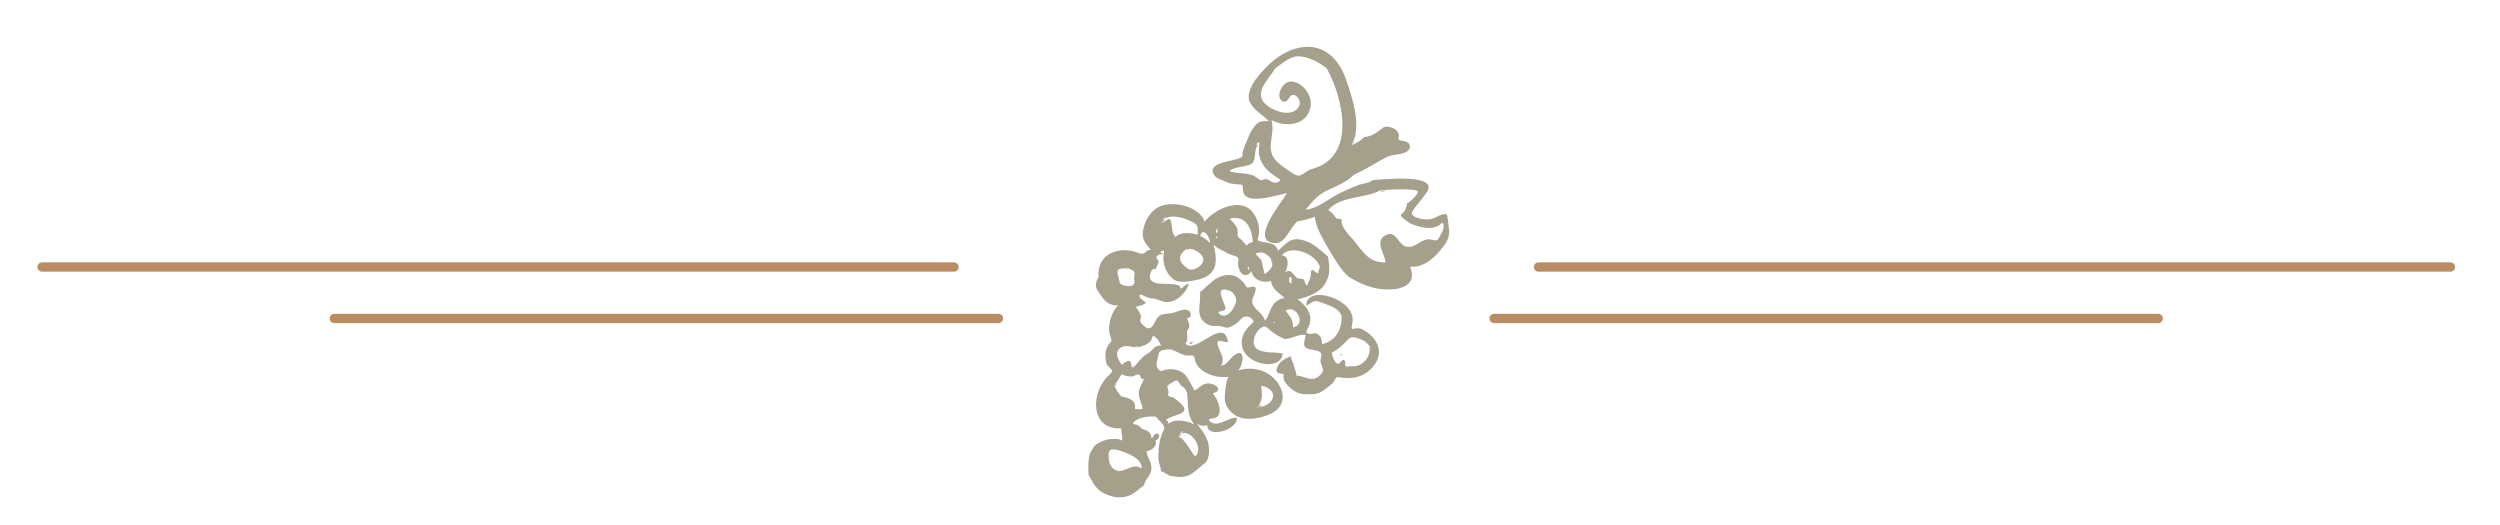 <?xml version="1.0" encoding="utf-8"?>
<!-- Generator: Adobe Illustrator 22.0.0, SVG Export Plug-In . SVG Version: 6.00 Build 0)  -->
<svg version="1.1" id="Layer_1" xmlns="http://www.w3.org/2000/svg" xmlns:xlink="http://www.w3.org/1999/xlink" x="0px" y="0px"
	 viewBox="0 0 534.6 112.3" style="enable-background:new 0 0 534.6 112.3;" xml:space="preserve">
<style type="text/css">
	.st0{fill:none;stroke:#BA8C64;stroke-width:2;stroke-linecap:round;stroke-linejoin:round;stroke-miterlimit:10;}
	.st1{opacity:0.74;}
	.st2{fill-rule:evenodd;clip-rule:evenodd;fill:#847F62;}
</style>
<g>
	<line class="st0" x1="9" y1="57.1" x2="204" y2="57.1"/>
	<line class="st0" x1="329" y1="57.1" x2="524" y2="57.1"/>
</g>
<g>
	<path class="st0" d="M205.5,68.1"/>
	<line class="st0" x1="319.5" y1="68.1" x2="461.5" y2="68.1"/>
	<line class="st0" x1="71.5" y1="68.1" x2="213.5" y2="68.1"/>
</g>
<g id="grapes_1_" class="st1">
	<g>
		<path class="st2" d="M295.3,40.8C294.6,41.2,297.8,40.7,295.3,40.8L295.3,40.8z M289.5,30.7c0.1-0.2,0.1-0.6-0.2-0.1
			C289.3,30.7,289.4,30.7,289.5,30.7z M309.8,48.6c-0.1-0.5-0.2-2.6-0.5-2.8c-1.2-0.1-1.8,0.5-2.8,0.9c-1.1,0.4-2.6,0.2-3.7-0.2
			c-1.7-0.7-0.5-1.7,0.4-2.9c0.6-0.7,1.1-1.4,1.7-2.2c3.6-4.6-10.1-2.9-11.3-2.9c-1,0.8-2.5,0.7-3.7,1.3c-1.5,0.6-3.1,1.3-4.5,2.1
			c-1.7,1-4.2,2.9-6.2,2.9c1.8-2.1,2.7-3.3,5.3-4.4c1.8-0.8,3.7-1.7,5.1-3.1c2.4-1,4.6-2.5,6.9-3.7c1.4-0.7,3.3-0.4,4.5-1.3
			c0.7-0.6,0.7-1.5-0.1-1.9c-0.9-0.5-2.1,0-1.8-1.2c0.4-1.5-2.5-2.7-3.5-1.8c-1.2,1-2.3,1.8-3.9,1.9c-0.1,0.3-1.8,1.5-2.4,1.6
			c-0.1,0.1-0.1,0.2-0.2-0.1c2.2-3.7,0-10.2-1.3-13.9c-1.4-4.1-4.6-7.5-9.4-6.8c-4.1,0.6-7.5,3.7-9.9,6.9c-0.9,1.3-2.1,3.5-1.1,5.1
			c1.1,1.8,2.5,2.3,3.9,3.8c-1.6,0-2-0.1-3,1.1c-0.5,0.6-0.9,1.2-1.2,2c-0.4,1.2-1.5,3-1.4,4.2c0.1,1.4-7.3,1-6.3,3.8
			c0.4,1.2,1.8,1.4,2.8,1.9c0.7,0.4,1.4,0.4,2.2,0.5c1.6,0.1,1.3,0,1.4,1.3c0.2,3.4,7.3,1,9.4,0.6c-1.2,2.1-8.2,10.4-2.5,10.7
			c2.2,0.1,3.2-3.5,4.8-4.7c0.3,0.1,3.6-0.8,3.7-1c-0.1,1.8,1.8,5,2.7,6.6c1.4,2.2,3,5.5,5.2,6.7c2.7,1.5,4.8,2.3,7.9,2.3
			c3.1,0,6.1-1.3,4.5-4.9c2.7,0.4,5.4-1.9,6.9-4C309.7,51.5,310.1,50.2,309.8,48.6z M271.3,38.5c-1-0.7-1.3,0.6-2.3-0.3
			c-1.6-1.5-4.3-0.9-6.1-1.6c0.8-0.9,3.3-0.9,4.4-1.4c1.7-0.8,0.5-2.9,1.8-4.3c-0.7,0.8-0.2-1.1,0,0c-0.2-0.4-0.1-0.5,0.2-0.4
			c0.1,0.1-0.2,1.8-0.1,2.2c0.1,1,0.5,1.9,1,2.7c0.9,1.3,2.3,2.2,3.6,3C273.4,39.5,271.9,39,271.3,38.5z M276.7,37.2
			c-1.3-0.8-2.5-1.6-3.6-2.6c-2.8-2.7-0.3-5.7-1.2-8.9c3.3,1.7,8,1,8.4-3.3c0.3-3.6-5-7.5-6.6-2.8c-0.6,1.7,1,3.1,2,1.3
			c0.9-1.6,2.8,0.4,2.1,1.8c-1.3,2.5-5.1,1.2-6.8-0.1c-3.3-2.5,0.2-5.5,1.7-8c1.8-1.2,3.4-2.9,5.7-2.5c2,0.3,3.7,1.3,5.3,2.5
			c3.6,6.5,6.5,19.2-3.4,21.6c1.5-0.4-0.2,0.1-0.2,0.1C278.8,36.8,278.2,38.2,276.7,37.2z M307.9,50.5c-0.6,1.3-0.9,0.9-2,0.7
			c-1.8-0.3-3,1.7-4.8,1.6c-2.2-0.1-2.4-3.8-4.8-2.5c-2.5,1.3-0.1,4.1,0,5.8c-3.6,0.2-5-2.5-6.9-4.8c-0.9-1-2.8-2.9-2.5-4.3
			c-0.4-0.5-0.9,0.1-1.3-0.5c-0.4-0.6-0.9-1.2-1.6-1.6c2.8-3.1,7.9-2.4,11.2-4.2c0.8-0.1,8.3-0.6,8,0.4c-0.2,0.7-1.7,2.1-2.3,2.4
			c0,0.3-0.4,1.5-0.6,1.7c-0.4,0.5-1.3,0.7-0.2,1.5c0.6,0.5,1.3,1,2,1.3c1.8,0.7,4.7,1.4,6.3-0.4C309.2,48.4,308.2,50,307.9,50.5z
			 M280.4,36.1c-0.2,0.1-0.3,0.1-0.2,0.1C280.2,36.2,280.3,36.2,280.4,36.1z M252.7,92.7c-0.3,0.1-0.6,0.4-0.8,0.7
			C252.2,93.4,252.5,93,252.7,92.7z M255.3,90.6C255.3,90.6,255.3,90.6,255.3,90.6c0-0.1,0-0.1-0.1-0.1
			C255.3,90.6,255.3,90.6,255.3,90.6z M255.2,90.5C255.2,90.5,255.2,90.5,255.2,90.5c-0.3-0.1-0.5-0.2-0.5-0.2
			C254.9,90.4,255.1,90.5,255.2,90.5z M256.1,91c0,0,0,0.1,0,0.1c0,0,0.1,0,0.1,0C256.1,91,256.1,91,256.1,91z M240.9,57.2
			C240.7,57.9,241.5,57.6,240.9,57.2L240.9,57.2z M254.6,53.2c-0.2-0.1-0.4-0.1-0.6-0.1C253.3,53.5,254.7,53.3,254.6,53.2z
			 M249.1,46.7c-0.3,0.2-0.6,0.5-0.9,0.9C248.7,47.6,249,47.1,249.1,46.7z M256.6,50.5C257.4,50.9,256.7,50.1,256.6,50.5L256.6,50.5
			z M268.6,87.2C270.4,86.9,269.9,86.2,268.6,87.2L268.6,87.2z M282.2,57c0-0.1-0.1-0.1-0.1-0.2c0,0.1,0.1,0.3,0.1,0.4
			C282.2,57.1,282.2,57,282.2,57z M272.1,56.3c0-0.2,0-0.4,0-0.6C271.6,55,271.9,56.3,272.1,56.3z M261.1,62.7c0,0.1,0,0.2,0.1,0.3
			c0-0.1,0-0.3,0-0.4C261.1,62.6,261.1,62.6,261.1,62.7z M292.8,71.4c-0.6-0.5-1.9-1.4-2.8-1.2c-1.3,0.3-1,0.1-0.8-1.2
			c1-4.9-9.7-8.4-9.9-3.7c0.7-0.1,1.1-0.8,1.9-0.9c0.8-0.1,1.5,0.4,2.2,0.6c1.4,0.5,3,1.1,3.5,2.6c0,2.9-1.2,5.3-4.2,6
			c0.1-1-0.6-2.5-1.6-2.3c-0.8,0.1-2.3,0.4-1.5-1c1.5-2.6,0-4.7-2.1-6.3c2.1-0.5,4.5-1.3,5.7-3.1c1.4-2.1,1.1-3.7,0.8-6
			c-1.5-1.3-3-2.8-4.9-3.4c-2.9-1-3.8,0.3-5.8,2.1c-0.7-2.3-3.1-1.3-4.4-2.3c0.7-2,0.3-4.3-1.1-6c-2.6-3.2-8.2-0.5-10.2,2.1
			c-1.2-3.5-7.5-4.8-10.4-2.8c-1.4,1-2.3,2.6-2.7,4.3c-0.5,1.9,0.3,3.1,1.6,4.5c-1.3,0-1,1.3-2.6,0.7c-1-0.4-2-0.6-3-0.6
			c-1.9,0-3.9,0.7-4.9,2.4c-0.6,1-0.8,2.3-0.7,3.4c-0.6,0.9-0.8,1.9-0.2,2.8c1.1,1.7,2,3.3,4.4,3.2c-1.1,1.1-1.7,2.7-1.9,4.3
			c-0.1,0.8,0,1.7,0.3,2.5c0.4,1.2,0.1,0.7-0.5,1.7c-0.9,1.4-0.6,2.5-0.4,4c0.5,1,1.9,1.2,0.7,2.3c-4.1,3.4-4.4,11.9,2.5,11.5
			c-0.2,0.5,0.5,2.3,0,2.6c-0.6-0.5-1.6-0.3-2.3-0.3c-1.1,0-3.2,0.9-3.7,1.8c-0.6,1.1-0.9,1.3-1,2.7c-0.1,1.1-0.1,2.2,0,3.2
			c0,0,1.1,1.8,0.9,1.7c0.7,0.9,1.2,1.6,2.2,2.1c1.8,0.9,3.6,1.3,5.5,0.6c1.5-0.6,2-1.4,3.3-2.3c0-1.1,1.4-1.9,1.5-3.3
			c0.2-1.7-1-2.5-1-4c0.8,0.2,2.6-1.3,1.8-2.1c0.6-0.2,1.5-1.4,0.3-1.6c-0.5-0.1-0.6,0.9-1.1,1c0.1-1-0.7-1.6-1.5-1.8
			c-0.8-0.2-1-1-1.8-1.1c-1.6-0.2,0.5-1.2,1-1.4c1-0.3,2.2-0.4,3.3-0.3c0.6,0.9,1.7,1.4,1.8,2.6c-0.5,0.8-0.8,1.8-1,2.7
			c-0.2,1.1-0.3,2.3-0.3,3.4c0,1.2,0.5,1.9,0.6,3c0.7,0.1,1.3,0.8,2.1,1c1,0.1,2,0.3,3,0.1c1.6-0.3,2.9-1.9,4.2-2.8
			c1.2-0.9,1.1-3.6,0.6-4.9c-0.4-1-0.9-1.9-1.6-2.7c-0.1-0.2-0.3-0.4-0.4-0.6c0,0-0.1,0-0.1,0c-0.1-0.1,0-0.1,0-0.1
			c0.1-0.2,0.7,0.1,0.1,0.1c0,0,0,0,0,0c0.7,0.1,1.3,0.3,2,0c-0.3,2.9,6.5,1.2,6.3-1.6c-1.6,0-2.9,1.2-4.5,1.3c-0.9,0-2.3-1-0.9-1.1
			c3-0.1,1.4-4.2,0.2-5.4c2.3-0.5,0.9-2-0.8-2.1c-1.6-0.1-2,1.2-3.2,1.5c0.2-0.1-1.5-3-1.8-3.3c-1-1-2.4-1.4-3.9-1.2
			c-1.1,0.1-1.3,0.8-2-0.2c-0.6-0.8-0.1-1.5,0-2.4c0.2-1.5,0.6-1.5,2.1-1.7c1.3-0.1,2.6,1.1,3.9,1.3c1.2,0.2,1.6-0.5,1.9,0.8
			c0.1,0.7,0.5,1.3,0.9,1.8c1.7,1.7,4.1,2.2,6.4,2c-0.6,0.1-0.9,3.8-0.9,4.5c0,1.7,1.1,3,2.4,3.8c2.2,1.3,6.3,0.5,8.4-1
			c2.7-2,1.6-5.3-0.5-7.2c-2-1.8-4.8-2.3-7.4-1.5c1.1-1.2,1.6-5.1-0.9-3.2c-1,0.7-1.4,2-2.8,2.2c0.9-1.3,0-2.5-0.5-3.8
			c-0.9-2.3,0.7-1.3,2-1.2c-0.8-5.8-6.9,2.7-9.1,0.3c0.9-1-0.1-2.1,0.5-3c0.7-1,0.1-1.5-0.2-2.5c1.1,0.2,1.1-1.4,0.1-1.7
			c-0.8-0.2-1.7,0.1-2.4,0.4c-1.8,0.7-3.3-0.1-4.3,1.7c-0.8,1.5-1.2,2.7-3,0.9c-0.8-0.9,0-1-0.3-2c-0.2-0.6-0.7-1.1-1-1.7
			c0.7-0.2,1.5-0.3,2.1-0.8c-0.4-0.8-1.5-0.7-1.3-1.8c0.9,0,1.5,0.8,2.6,0.8c1.2,0,2,0.8,3.3,0.8c2,0,4.1-2,4.6-3.9
			c-0.8,0-1.1,0.9-1.8,1c0.4-1.4-4.4-0.8-5.3-1.2c-1.2-0.5-1.4-0.9-1.1-2c0.2-0.7,0.5-1.1,1.2-1c0.1-0.7,0.9-1.5,0.4-1.9
			c-0.9-0.8,0.4-1.4,1.2-1.2c-0.2,2.1,0.5,4,2.1,5.3c1.2,1,3.9,0.4,5.3,0.1c4.2-1,4.2-4,3.3-7.5c0.8,0.9,2.1,1.3,3.1,1.9
			c1,0.6,2.4,0.4,2.2,1.5c-0.4,1.9,1.2,4.5,2.8,2.3c0.4,1.9,2.5,2.6,4.2,2.1c0.2,1.8,1.7,2.5,2.9,3.6c-3.1,0.6-2.8,3-4.2,4.9
			c-0.3-1.3-1.5-1.9-2.3-3c-1-1.4,0-2.1,0.3-3.5c0.2-0.9-0.6-0.9-1.2-0.7c-1,0.3-0.8-0.4-1.4-1c-0.9-0.9-1.7-1.6-3.1-1.6
			c-2.8,0-4.2,2.1-6.2,3.7c0.3,2.4-1.2,5.2,1.5,6.8c0.6,0.3,1.3,0.5,1.9,0.4c1-0.1,1.3,0.2,2.4,0.4c1.3-0.3,2.2-1,3.1-2
			c0.8-0.8,2.2-0.4,2.6,0.7c-0.9,0.8-1.7,1.6-2.2,2.7c-2.5,6.1,8.1,8.5,8.4,4.1c-1.7-0.4-3.7,0-5.2-0.8c-1.8-0.9-0.9-3.5,0.3-4.5
			c1.2-1,1.4-0.3,2.4,0.5c0.9,0.7,1.9,1.3,3,1.7c1.2,0,3.5-1.3,4.4-0.8c-0.2,1.4-1,2.6,0.9,3c0.7,0.1,1.7,0.2,2.3,0.7
			c0.5,0.5-0.3,1.5,0.1,2.4c0.4,1,0.7,1.5-0.1,2.3c-1.8,1.9-3.2,0.3-5.2,0.2c0.1-0.5-0.4-1.5-0.5-2c-0.1-0.8-0.7-1.3-0.6-2.1
			c-1.3,0.4-2.5,1.1-3,2.4c-0.6,1.7,1.3,1.1,1.4,1.5c-0.3,1.4,0.8,2.3,1.7,3.1c1.5,1.2,2.5,1.1,4.4,1.1c1.8,0,2.9-1.2,4.3-2.3
			c1.2-1.4,0.2-1.5,2.4-1.2c2.4,0.3,4.8-0.5,6.3-2.4C295.5,76.2,295.3,73.5,292.8,71.4z M255.6,97.6c-1-0.9-2.3-4.1-3.7-4.2
			c1.2-1.8,1.2-1.3,0.8-0.7C254.7,91.9,257.5,95.8,255.6,97.6z M252.6,86.4c-0.6-0.6-1.2-1.1-1.9-1.5c-0.8,0-1.1-0.3-0.8-1
			c-0.3-1.8-0.7-1.1,0.9-2.2c1.4-0.9,1.1,0.2,1.9,0.9c1.4,0.5,1.2,2.4,1.3,3.5c0,1.2,0.2,2.5,0.7,3.6c0.1,0.1,0.4,0.7,0.5,0.9
			c0,0,0.1,0,0.1,0c0.1,0.2,0,0.2,0,0.1c-0.1,0.1-0.7-0.3-0.6-0.3c-1.2-0.4-3.2-0.7-4.1-0.2c-1.7,0.9-0.2-0.2-1.3-0.3
			C250,88.7,255.1,88.7,252.6,86.4z M269.7,82.5c1.3,0.1,3.1,1.3,2.4,2.8c-0.6,1.3-2.1,1.7-3.4,1.9C270.1,86,269.9,84.1,269.7,82.5z
			 M239.1,57.7c0.5-0.5,1.8-0.1,1.9-0.5c0.9,0.6,1.8,0.5,1.6,1.6c-0.1,0.5-0.1,1,0,1.5c0,1.3-2.3,1-3.1,0.3
			C239.4,60,238.7,58.1,239.1,57.7z M244.1,100.2c-1.5-1.2-3,0.3-4.5,0.5c0.3,0,0.4,0-0.2,0c-1.1,0-0.6,0-0.1,0
			c-1.4-0.1-2.1-1.3-2.2-2.6c-0.2-2,0.3-2.3,2.2-1.8C240.8,96.8,244.4,98,244.1,100.2z M243.6,84.9c0.2,0.9,0.7,1.7,0.7,2.6h-1.6
			c0.3-1.9-1.2-2.4-2.8-2.7c-0.2,0-1.2-1.3-1.5-2.1c-0.1,0-0.1-0.1-0.1-0.4c0.7-0.6,1-1.6,1.6-2.3c0.6,0.4,1.4,0.5,2.1,0.5
			c0.5,0,1.3-0.7,1.7-0.3c0.3,0.4,0.2,1,0.9,0.8C244.2,82.4,243.2,83.2,243.6,84.9z M242.8,74.4c1.5-0.4,3.4-0.7,3.7-2.6
			c0.9,0.3,1.4,1.2,1.8,2.1c-1.5-0.2-1.8,1.2-2.9,1.7c-1.4,0.8-1.9,1.9-3.1,3c-0.8-0.1,0.1-1.9-1.4-1.3c-1,0.4-0.7,1.3-1.5,0
			C237.8,74.6,240.2,73.3,242.8,74.4C241.9,74,244.4,74,242.8,74.4z M248.8,54.4c-0.1,0-0.2-0.1-0.1-0.1c-0.2-0.1-0.4-0.3-0.6-0.4
			c0.2-0.2,0.5-0.3,0.8-0.3V54.4z M250.4,47.4c-0.4-1.4-1.2,0.3-2.1,0.2c0.7-1.3,1-1.3,0.9-0.9c1-0.6,2.5-0.4,3.6-0.1
			c0.8,0.2,1.7,0.6,2.4,1c1.2,0.6,0.9,1.3,0.9,2.6c-1.2-0.4-3.8-0.7-4.7,0.5C250.5,49.9,250.7,48.4,250.4,47.4z M257.2,56.1
			c-0.4,0.9-2.1,2-3.1,1.4c-1.9-1.2-2.7-2.9-0.1-4.4c0.4,0,0.6,0.1,0.6,0.1C256,53.5,257.8,54.7,257.2,56.1z M258.7,52
			c-0.5-0.7-1.3-1.2-2.1-1.6C257.4,48.4,258.8,50.8,258.7,52z M260,50.7c0.1-0.3,0.3-0.1,0.3,0C260.2,51,260,50.9,260,50.7z
			 M260.3,48.9C260.6,50.6,259.5,49.5,260.3,48.9C260.2,48.6,260.6,48.7,260.3,48.9z M266.8,57.2c0.1-0.4,0.3,0,0.3,0.3
			C266.9,57.9,266.8,57.5,266.8,57.2z M266.5,52.5c0.1,0-1.1-1.3-1.1-1.3c-1.1-0.7-0.6-1.1-0.8-2.2c-0.2-0.8-1.5-2.2-1.7-2.2
			c-0.1,0,3.4-1.1,0,0c1.9-0.6,3.6,0.2,4.4,2.1c0.4,0.9,0.5,1.9,0.6,2.9C267.2,51.8,267,52.2,266.5,52.5z M272.1,56.3
			c0,1-0.7,1.6-1.6,2.3c-0.2,0-0.6-2.4-0.7-2.8c-0.3-0.8-2.3-1.7-0.4-1.8c1.2-0.1,2.1,0.9,2.7,1.8C272.1,56.1,272.1,56.3,272.1,56.3
			z M264.3,64.6c-0.4,1.5-2.1,4.1-3.8,2.3c0.4-0.6,1.5-0.2,1.6-1c-0.3-1-0.8-1.9-1-2.9c0,0.2,0,0.3-0.1-0.3c0-0.3,0-0.3,0-0.1
			c0.1-1.3,2.1-0.5,2.6,0C264.1,63.2,264.5,63.8,264.3,64.6z M272.3,69c0.1-0.3,0.3-0.1,0.3,0C272.5,69.2,272.3,69.1,272.3,69z
			 M274.1,54.6c2-2.4,6.9-0.4,8,2.1c0-0.1,0-0.1,0.1,0.2c0.1,0.2,0,0.3,0,0.2c0,0.5-0.4,0.8-0.3,1.4c-0.6-0.1-1.6-1.7-1.6,0.1
			c0,1-0.5,1.6-0.8,2.5c-0.9-0.7-0.1-1.5-1.4-1.5c-0.4,0-0.8-0.1-1.1-0.5c-0.7-0.7-1-1.6-2.2-0.9C275.4,57.3,275.9,54.7,274.1,54.6z
			 M276.2,60.6c-0.6,0-0.6-0.7-0.5-1.3C276.5,59,276.1,60.1,276.2,60.6z M276.5,70c0.1-1.8-0.9-2.5-1.6-3.6
			C277.3,65,279.4,69.5,276.5,70z M290.6,78.1c0.1-0.1-0.1,0.1-0.2,0.1C290.4,78.2,290.4,78.1,290.6,78.1c-0.6,0.3-1.4,0.2-2,0.2
			c-0.8,0.3-1.1,0-0.9-0.8c-0.3-1.2-0.9-0.1-1.3,0.2c-0.8,0.6-1.6-1.7-1.6-2.3c1-0.5,1.9-1.2,2.7-2c1.2-1.4,1.5-1.6,3.3-0.9
			c0.9,0.3,1.6,0.8,2.1,1.6C293.1,75.9,292.1,77.4,290.6,78.1z M239.4,100.7c0.1,0,0.1,0,0.2,0c-0.1,0-0.2,0-0.3,0
			C239.3,100.7,239.3,100.7,239.4,100.7z M238.3,82.2c0,0.1,0,0.2,0.1,0.4C238.6,82.6,238.8,81.8,238.3,82.2z M248.6,54.3
			c0,0,0.1,0.1,0.1,0.1C248.8,54.2,248.6,54.2,248.6,54.3z M254.3,73.6c0.4,0,0.7-0.2,0.8-0.5C254.6,73.1,254.4,73.3,254.3,73.6z
			 M286.6,76c0.1,0.1,0.4-0.1,0.3-0.3C286.8,75.6,286.5,75.8,286.6,76z"/>
	</g>
</g>
</svg>
